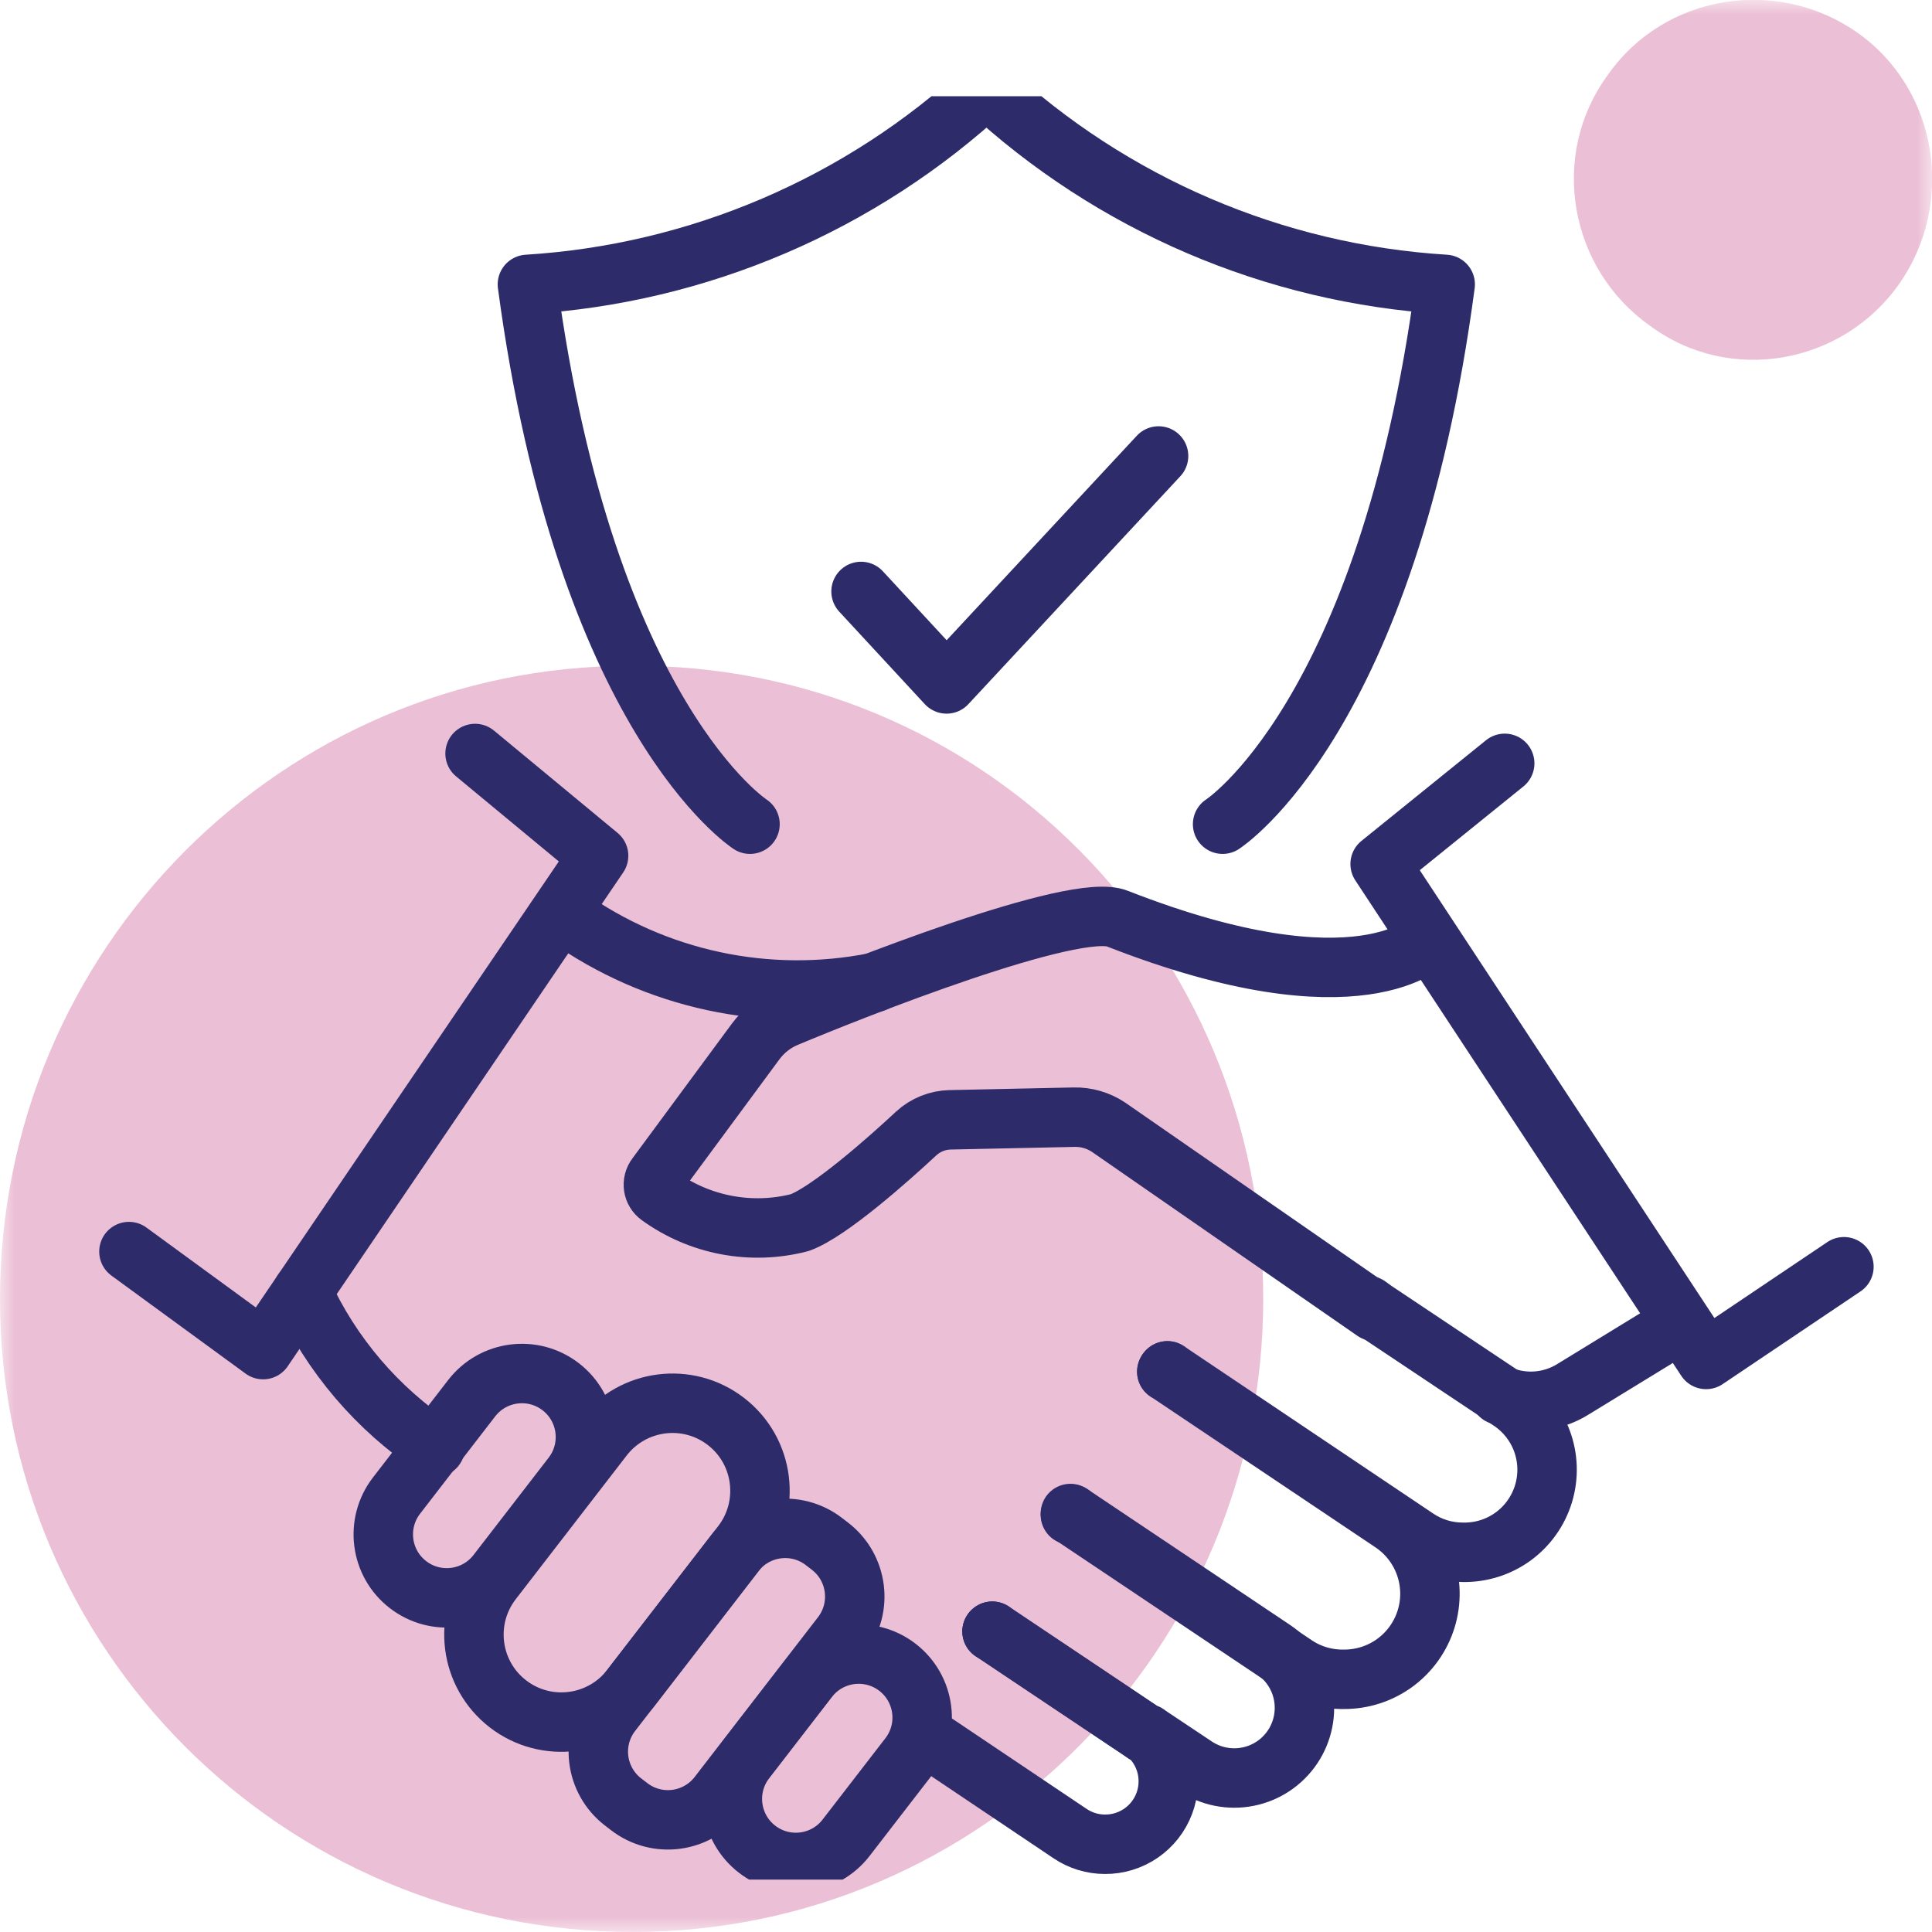 <?xml version="1.0" encoding="UTF-8"?> <svg xmlns="http://www.w3.org/2000/svg" width="65" height="65" viewBox="0 0 65 65" fill="none"><g clip-path="url(#clip0_2989_1869)"><g opacity="0.25"><mask id="mask0_2989_1869" style="mask-type:luminance" maskUnits="userSpaceOnUse" x="0" y="0" width="65" height="65"><path d="M65 0H0V65H65V0Z" fill="white"></path></mask><g mask="url(#mask0_2989_1869)"><path d="M42.5 43.701C42.5 55.455 33 64.999 21.3 64.999C9.5 64.999 0 55.455 0 43.701C0 31.947 9.5 22.402 21.2 22.402C33 22.302 42.5 31.846 42.5 43.701Z" fill="#B00057"></path></g><mask id="mask1_2989_1869" style="mask-type:luminance" maskUnits="userSpaceOnUse" x="0" y="0" width="65" height="65"><path d="M65 0H0V65H65V0Z" fill="white"></path></mask><g mask="url(#mask1_2989_1869)"><path d="M63.9 9.545C62 12.257 58.2 12.96 55.5 10.951C52.8 9.042 52.1 5.225 54.1 2.512C56 -0.2 59.8 -0.803 62.5 1.106C65.2 3.014 65.8 6.832 63.9 9.545Z" fill="#B00057"></path></g></g><g clip-path="url(#clip1_2989_1869)"><path d="M29.416 33.055C27.629 33.407 25.789 33.392 24.008 33.009C22.227 32.627 20.543 31.885 19.058 30.83" stroke="#2D2B6A" stroke-width="2" stroke-linecap="round" stroke-linejoin="round"></path><path d="M50.463 46.935C50.862 47.103 51.295 47.172 51.726 47.136C52.157 47.1 52.574 46.961 52.939 46.729L56.398 44.611" stroke="#2D2B6A" stroke-width="2" stroke-linecap="round" stroke-linejoin="round"></path><path d="M48.059 31.625C48.059 31.625 45.807 34.118 37.603 30.91C36.191 30.311 28.666 33.305 26.467 34.226C26.055 34.396 25.697 34.674 25.43 35.03L22.079 39.57C22.041 39.62 22.013 39.678 21.997 39.739C21.981 39.8 21.978 39.864 21.987 39.926C21.996 39.989 22.017 40.048 22.05 40.102C22.083 40.157 22.126 40.203 22.177 40.24C22.851 40.728 23.624 41.061 24.441 41.215C25.258 41.37 26.099 41.342 26.905 41.134C27.897 40.777 29.917 38.98 30.828 38.131C31.139 37.847 31.542 37.684 31.963 37.675L36.137 37.586C36.55 37.577 36.956 37.696 37.299 37.926L46.236 44.119" stroke="#2D2B6A" stroke-width="2" stroke-linecap="round" stroke-linejoin="round"></path><path d="M50.624 25.682L46.433 29.069L57.399 45.737L62.037 42.618" stroke="#2D2B6A" stroke-width="2" stroke-linecap="round" stroke-linejoin="round"></path><path d="M39.274 46.121L47.675 51.761C48.13 52.064 48.665 52.226 49.212 52.225C49.818 52.238 50.412 52.053 50.903 51.697C51.393 51.341 51.754 50.834 51.93 50.254C52.106 49.674 52.088 49.053 51.878 48.484C51.668 47.915 51.278 47.431 50.767 47.104L50.463 46.899L46.245 44.084L46.022 43.923" stroke="#2D2B6A" stroke-width="2" stroke-linecap="round" stroke-linejoin="round"></path><path d="M39.256 46.148L46.826 51.224C47.342 51.568 47.733 52.069 47.941 52.653C48.15 53.236 48.164 53.871 47.982 54.464C47.8 55.056 47.432 55.574 46.932 55.941C46.433 56.307 45.828 56.502 45.208 56.498C44.645 56.507 44.091 56.349 43.617 56.042L36.039 50.965" stroke="#2D2B6A" stroke-width="2" stroke-linecap="round" stroke-linejoin="round"></path><path d="M33.376 54.889L38.523 58.33H38.577L40.212 59.42C40.733 59.768 41.37 59.896 41.984 59.774C42.599 59.653 43.139 59.292 43.488 58.772C43.836 58.252 43.964 57.614 43.842 57C43.721 56.386 43.36 55.845 42.84 55.496L36.012 50.921" stroke="#2D2B6A" stroke-width="2" stroke-linecap="round" stroke-linejoin="round"></path><path d="M33.384 54.88L38.362 58.214L38.523 58.33H38.577C38.904 58.613 39.136 58.991 39.242 59.41C39.348 59.83 39.323 60.272 39.17 60.677C39.017 61.083 38.744 61.431 38.387 61.676C38.03 61.921 37.607 62.051 37.174 62.048C36.757 62.048 36.349 61.923 36.003 61.69L31.025 58.347" stroke="#2D2B6A" stroke-width="2" stroke-linecap="round" stroke-linejoin="round"></path><path d="M36.04 50.938L36.012 50.967" stroke="#2D2B6A" stroke-width="2" stroke-linecap="round" stroke-linejoin="round"></path><path d="M33.385 54.88L33.376 54.889" stroke="#2D2B6A" stroke-width="2" stroke-linecap="round" stroke-linejoin="round"></path><path d="M39.275 46.121L39.256 46.15" stroke="#2D2B6A" stroke-width="2" stroke-linecap="round" stroke-linejoin="round"></path><path d="M15.983 25.351L20.139 28.792L8.852 45.406L4.338 42.108" stroke="#2D2B6A" stroke-width="2" stroke-linecap="round" stroke-linejoin="round"></path><path d="M19.251 49.652C19.972 48.718 19.799 47.377 18.865 46.656C17.932 45.935 16.59 46.108 15.869 47.041L13.341 50.317C12.62 51.251 12.792 52.592 13.726 53.313C14.66 54.034 16.001 53.861 16.722 52.928L19.251 49.652Z" stroke="#2D2B6A" stroke-width="2" stroke-linecap="round" stroke-linejoin="round"></path><path d="M27.927 52.023L27.722 51.865C26.788 51.144 25.447 51.317 24.726 52.25L20.575 57.627C19.854 58.561 20.027 59.902 20.96 60.623L21.166 60.781C22.099 61.502 23.441 61.33 24.162 60.396L28.312 55.02C29.033 54.086 28.861 52.744 27.927 52.023Z" stroke="#2D2B6A" stroke-width="2" stroke-linecap="round" stroke-linejoin="round"></path><path d="M30.58 59.091C31.301 58.157 31.128 56.816 30.195 56.095C29.261 55.374 27.92 55.547 27.199 56.48L25.085 59.218C24.364 60.152 24.537 61.493 25.47 62.214C26.404 62.935 27.746 62.763 28.466 61.829L30.58 59.091Z" stroke="#2D2B6A" stroke-width="2" stroke-linecap="round" stroke-linejoin="round"></path><path d="M24.953 51.958C25.948 50.669 25.712 48.818 24.424 47.824C23.137 46.83 21.286 47.07 20.291 48.359L16.561 53.191C15.565 54.48 15.802 56.331 17.089 57.325C18.377 58.319 20.227 58.079 21.223 56.79L24.953 51.958Z" stroke="#2D2B6A" stroke-width="2" stroke-linecap="round" stroke-linejoin="round"></path><path d="M10.174 43.458C11.147 45.586 12.695 47.4 14.643 48.695" stroke="#2D2B6A" stroke-width="2" stroke-linecap="round" stroke-linejoin="round"></path><path d="M41.133 27.729C41.133 27.729 46.683 24.163 48.622 9.568C42.868 9.214 37.414 6.877 33.188 2.954C28.958 6.877 23.501 9.213 17.744 9.568C19.701 24.163 25.233 27.729 25.233 27.729" stroke="#2D2B6A" stroke-width="2" stroke-linecap="round" stroke-linejoin="round"></path><path d="M28.969 19.899L31.847 23.01L38.979 15.341" stroke="#2D2B6A" stroke-width="2" stroke-linecap="round" stroke-linejoin="round"></path></g></g><defs><clipPath id="clip0_2989_1869"><rect width="65" height="65" fill="white"></rect></clipPath><clipPath id="clip1_2989_1869"><rect width="60" height="60" fill="white" transform="translate(3.237 3.237)"></rect></clipPath></defs></svg> 